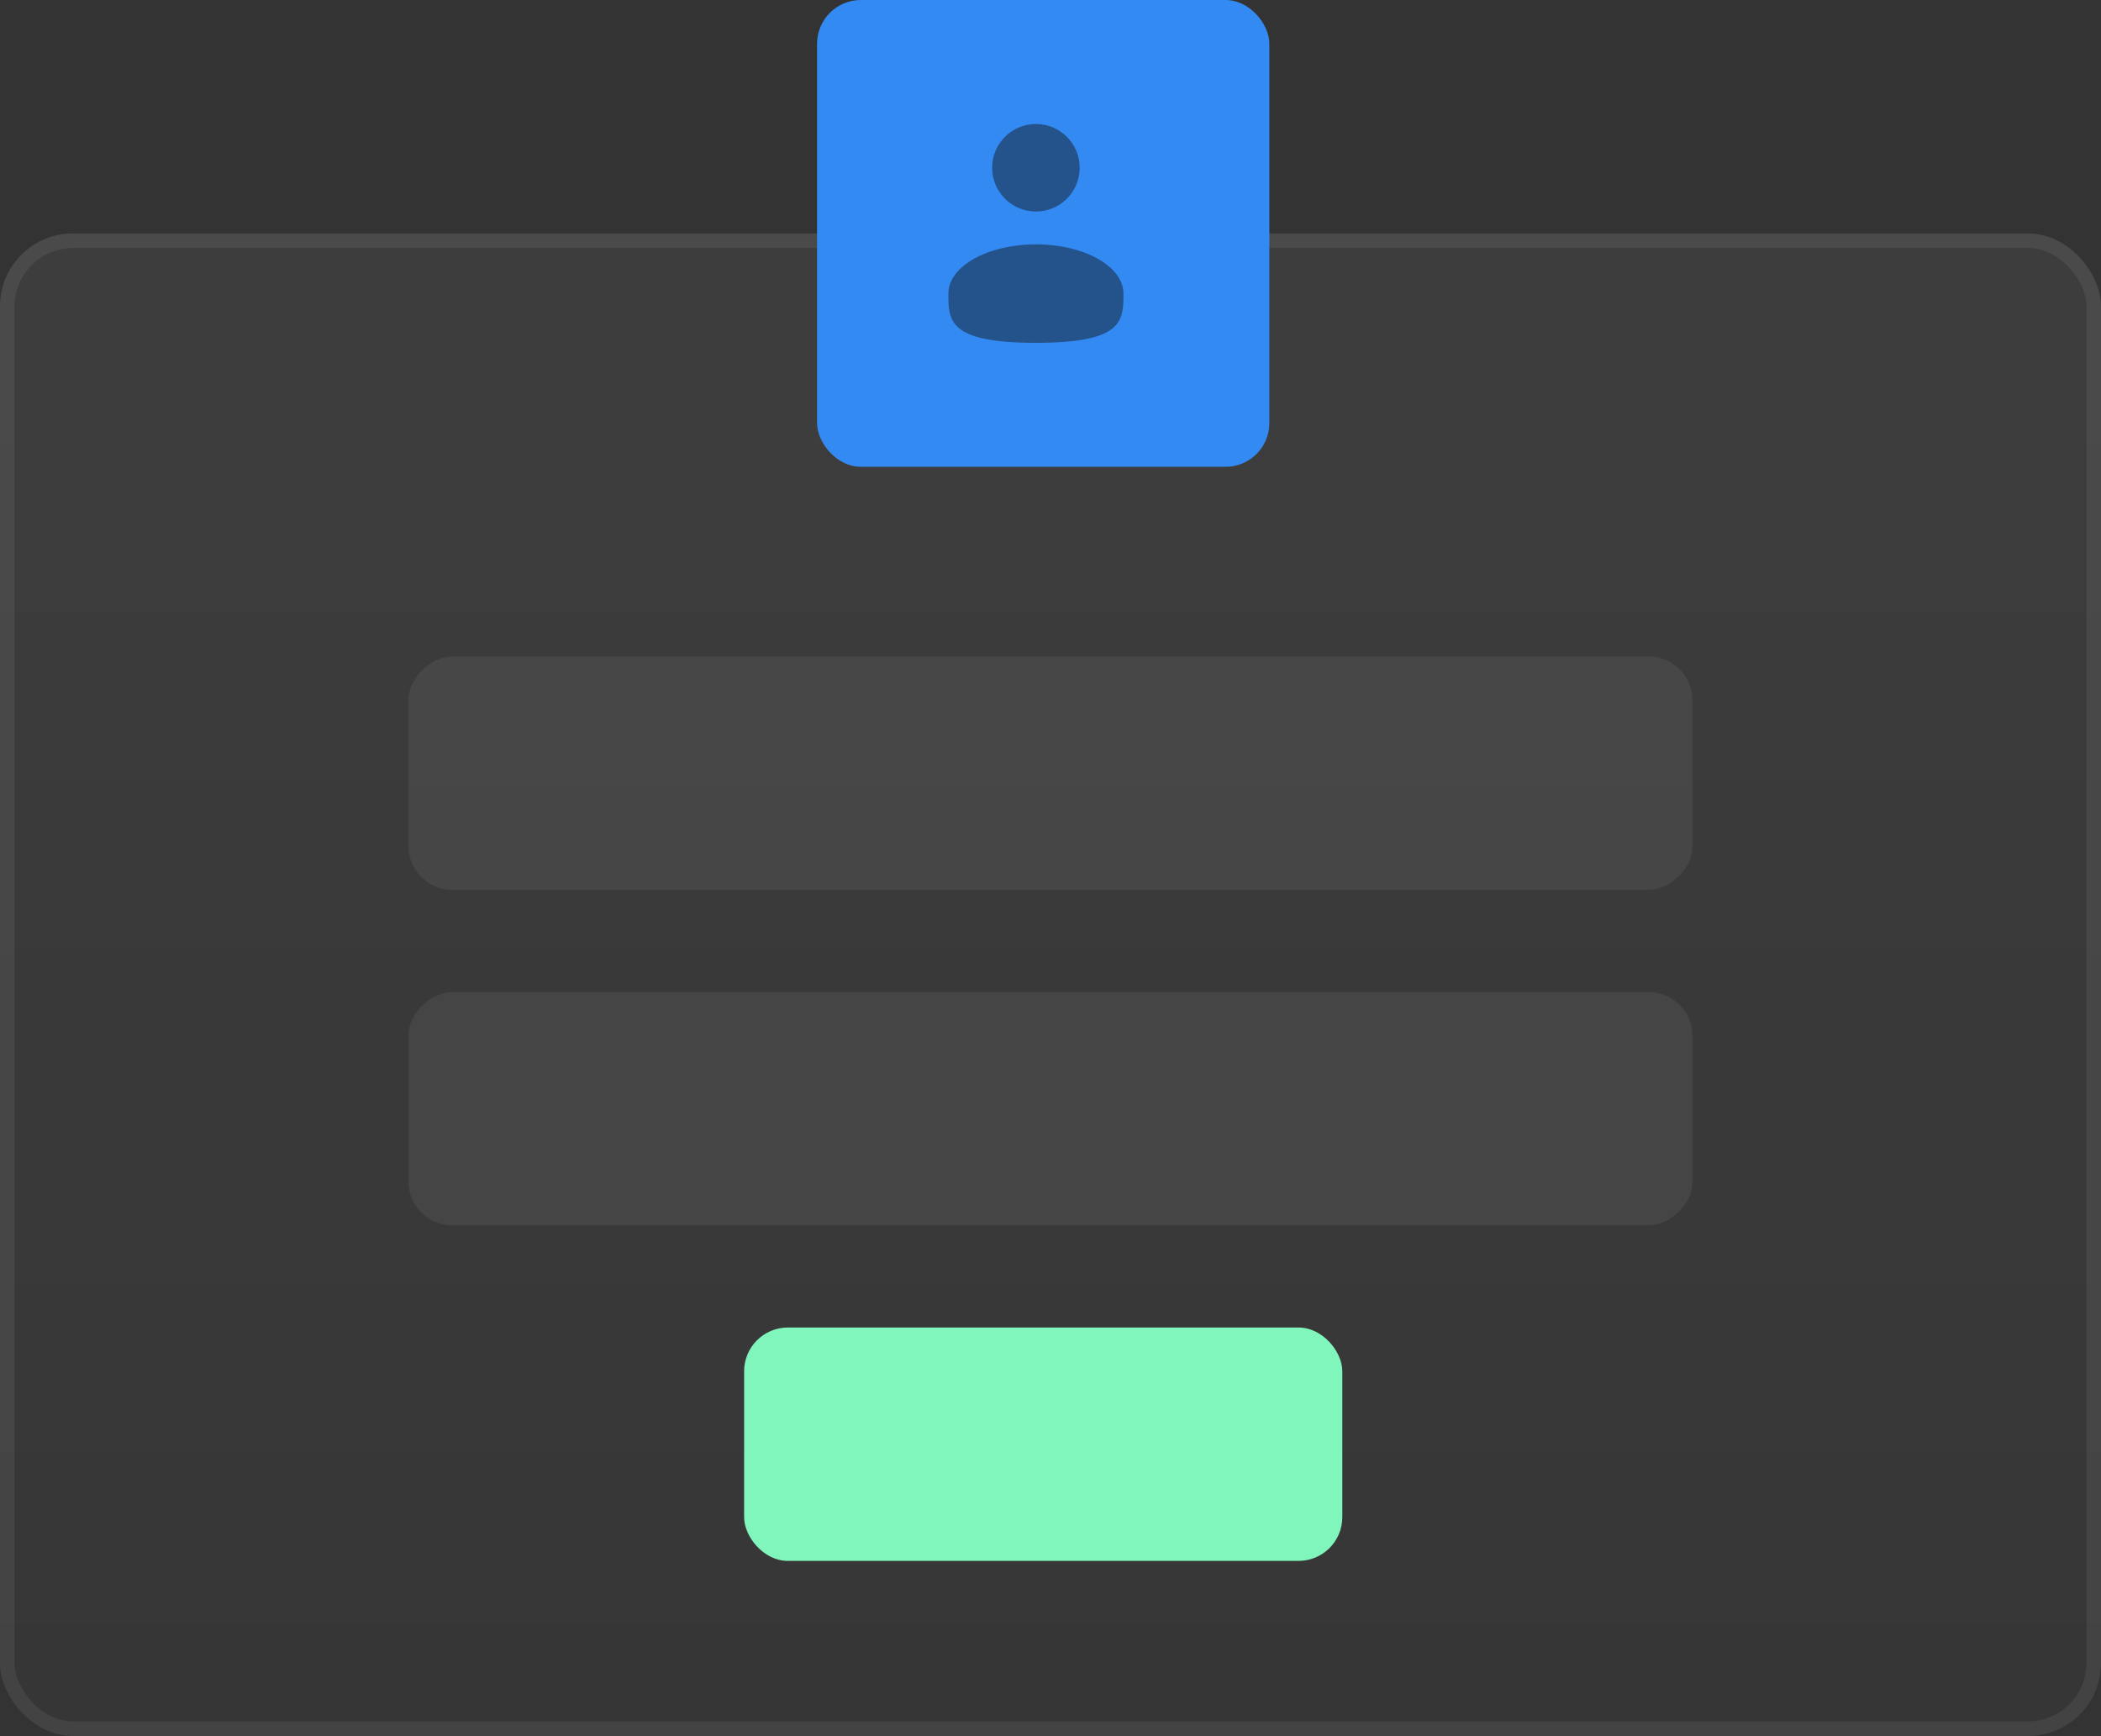 <svg width="144" height="119" viewBox="0 0 144 119" fill="none" xmlns="http://www.w3.org/2000/svg">
<rect x="0" y="0" width="144" height="119" fill="#333333" stroke="none"/>
<rect y="16" width="144" height="103" rx="5" fill="url(#paint0_linear_3741_258856)" fill-opacity="0.05"/>
<rect x="0.5" y="16.5" width="143" height="102" rx="4.5" stroke="white" stroke-opacity="0.07"/>
<rect x="51" y="91" width="41" height="16" rx="3" fill="#80F6BC"/>
<rect x="28" y="84" width="16" height="88" rx="3" transform="rotate(-90 28 84)" fill="white" fill-opacity="0.06"/>
<rect x="28" y="61" width="16" height="88" rx="3" transform="rotate(-90 28 61)" fill="white" fill-opacity="0.06"/>
<rect x="56" width="31" height="32" rx="3" fill="#338AF3"/>
<circle cx="71" cy="11.5" r="3" fill="#24528A"/>
<path d="M77 20.125C77 21.989 77 23.5 71 23.5C65 23.5 65 21.989 65 20.125C65 18.261 67.686 16.75 71 16.75C74.314 16.75 77 18.261 77 20.125Z" fill="#24528A"/>
<defs>
<linearGradient id="paint0_linear_3741_258856" x1="72" y1="16" x2="72" y2="119" gradientUnits="userSpaceOnUse">
<stop stop-color="white"/>
<stop offset="1" stop-color="white" stop-opacity="0.3"/>
</linearGradient>
</defs>
</svg>
